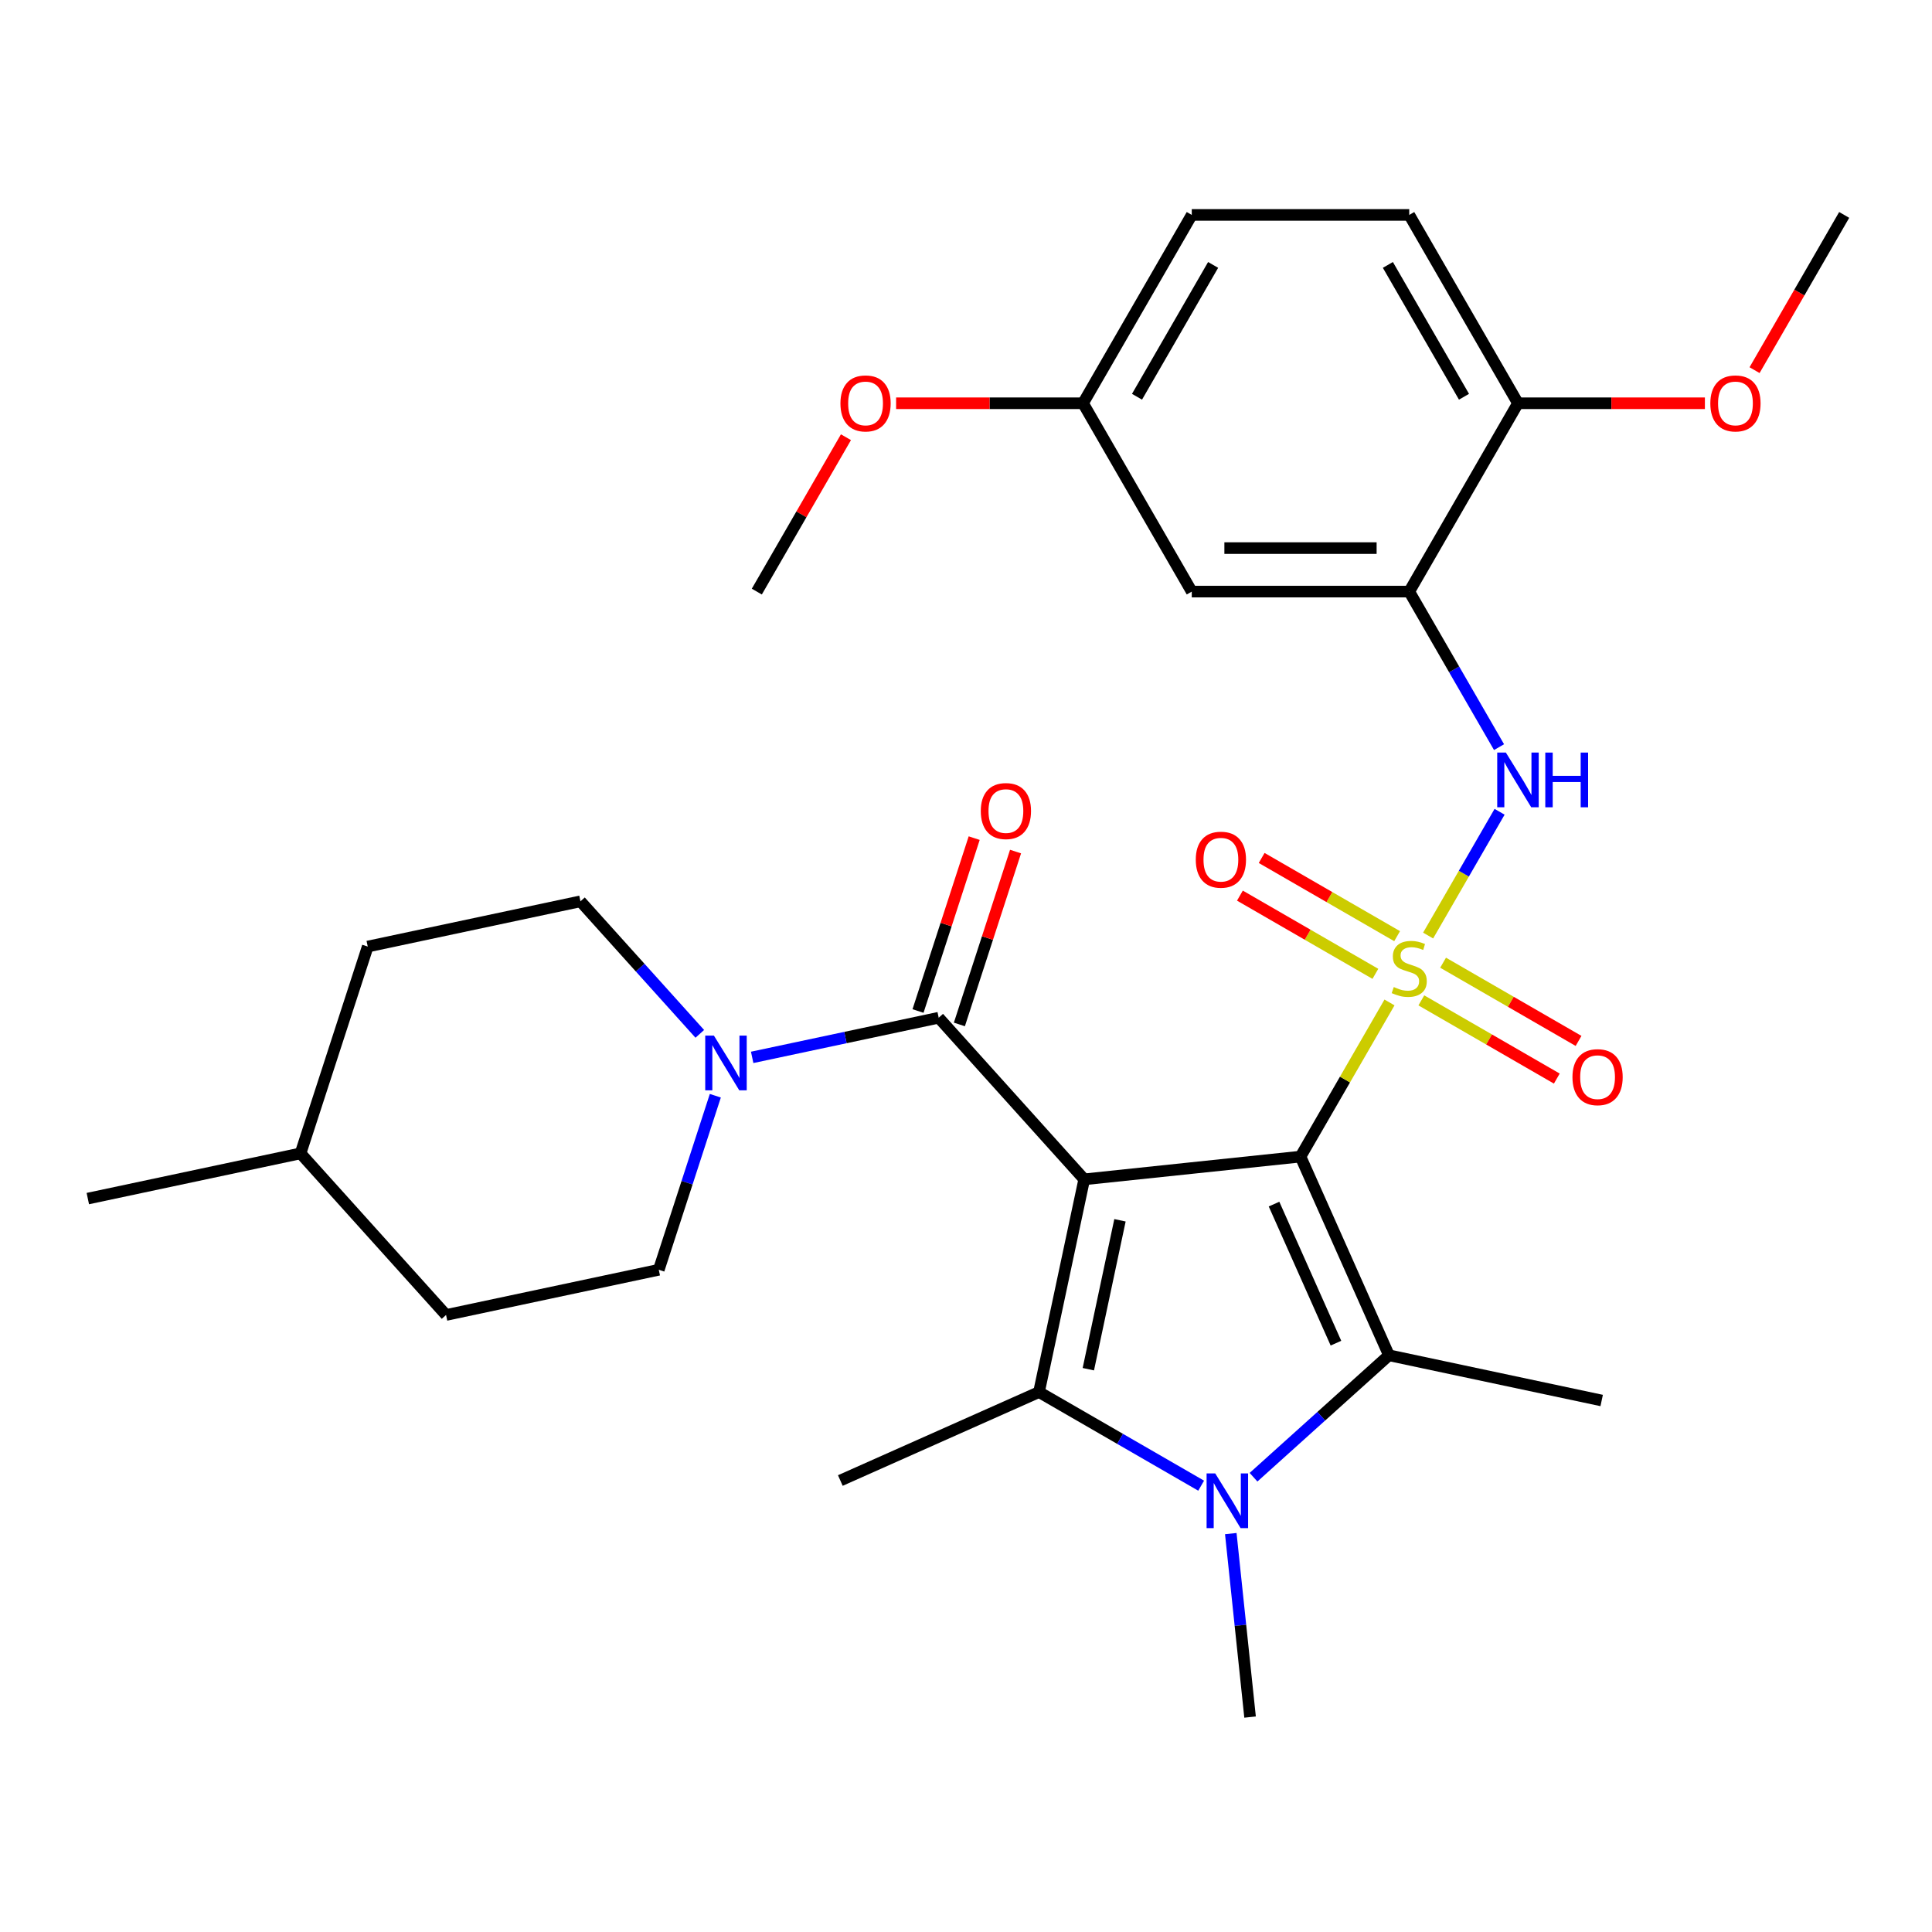 <?xml version='1.0' encoding='iso-8859-1'?>
<svg version='1.1' baseProfile='full'
              xmlns='http://www.w3.org/2000/svg'
                      xmlns:rdkit='http://www.rdkit.org/xml'
                      xmlns:xlink='http://www.w3.org/1999/xlink'
                  xml:space='preserve'
width='1000px' height='1000px' viewBox='0 0 1000 1000'>
<!-- END OF HEADER -->
<rect style='opacity:1.0;fill:#FFFFFF;stroke:none' width='1000' height='1000' x='0' y='0'> </rect>
<path class='bond-0' d='M 673.136,598.658 L 696.17,558.764' style='fill:none;fill-rule:evenodd;stroke:#000000;stroke-width:6px;stroke-linecap:butt;stroke-linejoin:miter;stroke-opacity:1' />
<path class='bond-0' d='M 696.17,558.764 L 719.203,518.869' style='fill:none;fill-rule:evenodd;stroke:#CCCC00;stroke-width:6px;stroke-linecap:butt;stroke-linejoin:miter;stroke-opacity:1' />
<path class='bond-1' d='M 673.136,598.658 L 561.19,610.424' style='fill:none;fill-rule:evenodd;stroke:#000000;stroke-width:6px;stroke-linecap:butt;stroke-linejoin:miter;stroke-opacity:1' />
<path class='bond-2' d='M 673.136,598.658 L 718.92,701.49' style='fill:none;fill-rule:evenodd;stroke:#000000;stroke-width:6px;stroke-linecap:butt;stroke-linejoin:miter;stroke-opacity:1' />
<path class='bond-2' d='M 659.438,623.24 L 691.486,695.222' style='fill:none;fill-rule:evenodd;stroke:#000000;stroke-width:6px;stroke-linecap:butt;stroke-linejoin:miter;stroke-opacity:1' />
<path class='bond-6' d='M 739.195,484.241 L 757.689,452.209' style='fill:none;fill-rule:evenodd;stroke:#CCCC00;stroke-width:6px;stroke-linecap:butt;stroke-linejoin:miter;stroke-opacity:1' />
<path class='bond-6' d='M 757.689,452.209 L 776.182,420.177' style='fill:none;fill-rule:evenodd;stroke:#0000FF;stroke-width:6px;stroke-linecap:butt;stroke-linejoin:miter;stroke-opacity:1' />
<path class='bond-9' d='M 723.152,484.56 L 688.093,464.318' style='fill:none;fill-rule:evenodd;stroke:#CCCC00;stroke-width:6px;stroke-linecap:butt;stroke-linejoin:miter;stroke-opacity:1' />
<path class='bond-9' d='M 688.093,464.318 L 653.034,444.077' style='fill:none;fill-rule:evenodd;stroke:#FF0000;stroke-width:6px;stroke-linecap:butt;stroke-linejoin:miter;stroke-opacity:1' />
<path class='bond-9' d='M 711.896,504.056 L 676.837,483.815' style='fill:none;fill-rule:evenodd;stroke:#CCCC00;stroke-width:6px;stroke-linecap:butt;stroke-linejoin:miter;stroke-opacity:1' />
<path class='bond-9' d='M 676.837,483.815 L 641.778,463.574' style='fill:none;fill-rule:evenodd;stroke:#FF0000;stroke-width:6px;stroke-linecap:butt;stroke-linejoin:miter;stroke-opacity:1' />
<path class='bond-10' d='M 735.684,517.79 L 770.743,538.032' style='fill:none;fill-rule:evenodd;stroke:#CCCC00;stroke-width:6px;stroke-linecap:butt;stroke-linejoin:miter;stroke-opacity:1' />
<path class='bond-10' d='M 770.743,538.032 L 805.802,558.273' style='fill:none;fill-rule:evenodd;stroke:#FF0000;stroke-width:6px;stroke-linecap:butt;stroke-linejoin:miter;stroke-opacity:1' />
<path class='bond-10' d='M 746.941,498.294 L 782,518.535' style='fill:none;fill-rule:evenodd;stroke:#CCCC00;stroke-width:6px;stroke-linecap:butt;stroke-linejoin:miter;stroke-opacity:1' />
<path class='bond-10' d='M 782,518.535 L 817.059,538.777' style='fill:none;fill-rule:evenodd;stroke:#FF0000;stroke-width:6px;stroke-linecap:butt;stroke-linejoin:miter;stroke-opacity:1' />
<path class='bond-3' d='M 561.19,610.424 L 537.786,720.528' style='fill:none;fill-rule:evenodd;stroke:#000000;stroke-width:6px;stroke-linecap:butt;stroke-linejoin:miter;stroke-opacity:1' />
<path class='bond-3' d='M 579.7,631.62 L 563.317,708.693' style='fill:none;fill-rule:evenodd;stroke:#000000;stroke-width:6px;stroke-linecap:butt;stroke-linejoin:miter;stroke-opacity:1' />
<path class='bond-5' d='M 561.19,610.424 L 485.87,526.773' style='fill:none;fill-rule:evenodd;stroke:#000000;stroke-width:6px;stroke-linecap:butt;stroke-linejoin:miter;stroke-opacity:1' />
<path class='bond-4' d='M 718.92,701.49 L 683.872,733.048' style='fill:none;fill-rule:evenodd;stroke:#000000;stroke-width:6px;stroke-linecap:butt;stroke-linejoin:miter;stroke-opacity:1' />
<path class='bond-4' d='M 683.872,733.048 L 648.823,764.606' style='fill:none;fill-rule:evenodd;stroke:#0000FF;stroke-width:6px;stroke-linecap:butt;stroke-linejoin:miter;stroke-opacity:1' />
<path class='bond-20' d='M 718.92,701.49 L 829.024,724.893' style='fill:none;fill-rule:evenodd;stroke:#000000;stroke-width:6px;stroke-linecap:butt;stroke-linejoin:miter;stroke-opacity:1' />
<path class='bond-19' d='M 537.786,720.528 L 434.954,766.312' style='fill:none;fill-rule:evenodd;stroke:#000000;stroke-width:6px;stroke-linecap:butt;stroke-linejoin:miter;stroke-opacity:1' />
<path class='bond-30' d='M 537.786,720.528 L 579.751,744.756' style='fill:none;fill-rule:evenodd;stroke:#000000;stroke-width:6px;stroke-linecap:butt;stroke-linejoin:miter;stroke-opacity:1' />
<path class='bond-30' d='M 579.751,744.756 L 621.715,768.984' style='fill:none;fill-rule:evenodd;stroke:#0000FF;stroke-width:6px;stroke-linecap:butt;stroke-linejoin:miter;stroke-opacity:1' />
<path class='bond-18' d='M 637.053,793.784 L 642.044,841.27' style='fill:none;fill-rule:evenodd;stroke:#0000FF;stroke-width:6px;stroke-linecap:butt;stroke-linejoin:miter;stroke-opacity:1' />
<path class='bond-18' d='M 642.044,841.27 L 647.035,888.757' style='fill:none;fill-rule:evenodd;stroke:#000000;stroke-width:6px;stroke-linecap:butt;stroke-linejoin:miter;stroke-opacity:1' />
<path class='bond-7' d='M 485.87,526.773 L 437.595,537.034' style='fill:none;fill-rule:evenodd;stroke:#000000;stroke-width:6px;stroke-linecap:butt;stroke-linejoin:miter;stroke-opacity:1' />
<path class='bond-7' d='M 437.595,537.034 L 389.32,547.295' style='fill:none;fill-rule:evenodd;stroke:#0000FF;stroke-width:6px;stroke-linecap:butt;stroke-linejoin:miter;stroke-opacity:1' />
<path class='bond-13' d='M 496.575,530.251 L 511.112,485.511' style='fill:none;fill-rule:evenodd;stroke:#000000;stroke-width:6px;stroke-linecap:butt;stroke-linejoin:miter;stroke-opacity:1' />
<path class='bond-13' d='M 511.112,485.511 L 525.649,440.771' style='fill:none;fill-rule:evenodd;stroke:#FF0000;stroke-width:6px;stroke-linecap:butt;stroke-linejoin:miter;stroke-opacity:1' />
<path class='bond-13' d='M 475.164,523.295 L 489.701,478.555' style='fill:none;fill-rule:evenodd;stroke:#000000;stroke-width:6px;stroke-linecap:butt;stroke-linejoin:miter;stroke-opacity:1' />
<path class='bond-13' d='M 489.701,478.555 L 504.238,433.814' style='fill:none;fill-rule:evenodd;stroke:#FF0000;stroke-width:6px;stroke-linecap:butt;stroke-linejoin:miter;stroke-opacity:1' />
<path class='bond-8' d='M 775.9,386.718 L 752.659,346.464' style='fill:none;fill-rule:evenodd;stroke:#0000FF;stroke-width:6px;stroke-linecap:butt;stroke-linejoin:miter;stroke-opacity:1' />
<path class='bond-8' d='M 752.659,346.464 L 729.418,306.209' style='fill:none;fill-rule:evenodd;stroke:#000000;stroke-width:6px;stroke-linecap:butt;stroke-linejoin:miter;stroke-opacity:1' />
<path class='bond-14' d='M 362.212,535.123 L 331.329,500.824' style='fill:none;fill-rule:evenodd;stroke:#0000FF;stroke-width:6px;stroke-linecap:butt;stroke-linejoin:miter;stroke-opacity:1' />
<path class='bond-14' d='M 331.329,500.824 L 300.446,466.525' style='fill:none;fill-rule:evenodd;stroke:#000000;stroke-width:6px;stroke-linecap:butt;stroke-linejoin:miter;stroke-opacity:1' />
<path class='bond-15' d='M 370.251,567.15 L 355.616,612.191' style='fill:none;fill-rule:evenodd;stroke:#0000FF;stroke-width:6px;stroke-linecap:butt;stroke-linejoin:miter;stroke-opacity:1' />
<path class='bond-15' d='M 355.616,612.191 L 340.982,657.231' style='fill:none;fill-rule:evenodd;stroke:#000000;stroke-width:6px;stroke-linecap:butt;stroke-linejoin:miter;stroke-opacity:1' />
<path class='bond-11' d='M 729.418,306.209 L 616.855,306.209' style='fill:none;fill-rule:evenodd;stroke:#000000;stroke-width:6px;stroke-linecap:butt;stroke-linejoin:miter;stroke-opacity:1' />
<path class='bond-11' d='M 712.534,283.696 L 633.739,283.696' style='fill:none;fill-rule:evenodd;stroke:#000000;stroke-width:6px;stroke-linecap:butt;stroke-linejoin:miter;stroke-opacity:1' />
<path class='bond-12' d='M 729.418,306.209 L 785.7,208.726' style='fill:none;fill-rule:evenodd;stroke:#000000;stroke-width:6px;stroke-linecap:butt;stroke-linejoin:miter;stroke-opacity:1' />
<path class='bond-17' d='M 616.855,306.209 L 560.573,208.726' style='fill:none;fill-rule:evenodd;stroke:#000000;stroke-width:6px;stroke-linecap:butt;stroke-linejoin:miter;stroke-opacity:1' />
<path class='bond-16' d='M 785.7,208.726 L 729.418,111.243' style='fill:none;fill-rule:evenodd;stroke:#000000;stroke-width:6px;stroke-linecap:butt;stroke-linejoin:miter;stroke-opacity:1' />
<path class='bond-16' d='M 757.761,205.36 L 718.364,137.122' style='fill:none;fill-rule:evenodd;stroke:#000000;stroke-width:6px;stroke-linecap:butt;stroke-linejoin:miter;stroke-opacity:1' />
<path class='bond-24' d='M 785.7,208.726 L 834.075,208.726' style='fill:none;fill-rule:evenodd;stroke:#000000;stroke-width:6px;stroke-linecap:butt;stroke-linejoin:miter;stroke-opacity:1' />
<path class='bond-24' d='M 834.075,208.726 L 882.45,208.726' style='fill:none;fill-rule:evenodd;stroke:#FF0000;stroke-width:6px;stroke-linecap:butt;stroke-linejoin:miter;stroke-opacity:1' />
<path class='bond-23' d='M 300.446,466.525 L 190.342,489.929' style='fill:none;fill-rule:evenodd;stroke:#000000;stroke-width:6px;stroke-linecap:butt;stroke-linejoin:miter;stroke-opacity:1' />
<path class='bond-22' d='M 340.982,657.231 L 230.878,680.634' style='fill:none;fill-rule:evenodd;stroke:#000000;stroke-width:6px;stroke-linecap:butt;stroke-linejoin:miter;stroke-opacity:1' />
<path class='bond-21' d='M 729.418,111.243 L 616.855,111.243' style='fill:none;fill-rule:evenodd;stroke:#000000;stroke-width:6px;stroke-linecap:butt;stroke-linejoin:miter;stroke-opacity:1' />
<path class='bond-26' d='M 560.573,208.726 L 512.198,208.726' style='fill:none;fill-rule:evenodd;stroke:#000000;stroke-width:6px;stroke-linecap:butt;stroke-linejoin:miter;stroke-opacity:1' />
<path class='bond-26' d='M 512.198,208.726 L 463.823,208.726' style='fill:none;fill-rule:evenodd;stroke:#FF0000;stroke-width:6px;stroke-linecap:butt;stroke-linejoin:miter;stroke-opacity:1' />
<path class='bond-32' d='M 560.573,208.726 L 616.855,111.243' style='fill:none;fill-rule:evenodd;stroke:#000000;stroke-width:6px;stroke-linecap:butt;stroke-linejoin:miter;stroke-opacity:1' />
<path class='bond-32' d='M 588.512,205.36 L 627.909,137.122' style='fill:none;fill-rule:evenodd;stroke:#000000;stroke-width:6px;stroke-linecap:butt;stroke-linejoin:miter;stroke-opacity:1' />
<path class='bond-25' d='M 230.878,680.634 L 155.558,596.983' style='fill:none;fill-rule:evenodd;stroke:#000000;stroke-width:6px;stroke-linecap:butt;stroke-linejoin:miter;stroke-opacity:1' />
<path class='bond-31' d='M 190.342,489.929 L 155.558,596.983' style='fill:none;fill-rule:evenodd;stroke:#000000;stroke-width:6px;stroke-linecap:butt;stroke-linejoin:miter;stroke-opacity:1' />
<path class='bond-27' d='M 908.156,191.592 L 931.351,151.418' style='fill:none;fill-rule:evenodd;stroke:#FF0000;stroke-width:6px;stroke-linecap:butt;stroke-linejoin:miter;stroke-opacity:1' />
<path class='bond-27' d='M 931.351,151.418 L 954.545,111.243' style='fill:none;fill-rule:evenodd;stroke:#000000;stroke-width:6px;stroke-linecap:butt;stroke-linejoin:miter;stroke-opacity:1' />
<path class='bond-29' d='M 155.558,596.983 L 45.455,620.386' style='fill:none;fill-rule:evenodd;stroke:#000000;stroke-width:6px;stroke-linecap:butt;stroke-linejoin:miter;stroke-opacity:1' />
<path class='bond-28' d='M 437.863,226.3 L 414.795,266.255' style='fill:none;fill-rule:evenodd;stroke:#FF0000;stroke-width:6px;stroke-linecap:butt;stroke-linejoin:miter;stroke-opacity:1' />
<path class='bond-28' d='M 414.795,266.255 L 391.727,306.209' style='fill:none;fill-rule:evenodd;stroke:#000000;stroke-width:6px;stroke-linecap:butt;stroke-linejoin:miter;stroke-opacity:1' />
<path  class='atom-1' d='M 721.418 510.895
Q 721.738 511.015, 723.058 511.575
Q 724.378 512.135, 725.818 512.495
Q 727.298 512.815, 728.738 512.815
Q 731.418 512.815, 732.978 511.535
Q 734.538 510.215, 734.538 507.935
Q 734.538 506.375, 733.738 505.415
Q 732.978 504.455, 731.778 503.935
Q 730.578 503.415, 728.578 502.815
Q 726.058 502.055, 724.538 501.335
Q 723.058 500.615, 721.978 499.095
Q 720.938 497.575, 720.938 495.015
Q 720.938 491.455, 723.338 489.255
Q 725.778 487.055, 730.578 487.055
Q 733.858 487.055, 737.578 488.615
L 736.658 491.695
Q 733.258 490.295, 730.698 490.295
Q 727.938 490.295, 726.418 491.455
Q 724.898 492.575, 724.938 494.535
Q 724.938 496.055, 725.698 496.975
Q 726.498 497.895, 727.618 498.415
Q 728.778 498.935, 730.698 499.535
Q 733.258 500.335, 734.778 501.135
Q 736.298 501.935, 737.378 503.575
Q 738.498 505.175, 738.498 507.935
Q 738.498 511.855, 735.858 513.975
Q 733.258 516.055, 728.898 516.055
Q 726.378 516.055, 724.458 515.495
Q 722.578 514.975, 720.338 514.055
L 721.418 510.895
' fill='#CCCC00'/>
<path  class='atom-5' d='M 629.009 762.65
L 638.289 777.65
Q 639.209 779.13, 640.689 781.81
Q 642.169 784.49, 642.249 784.65
L 642.249 762.65
L 646.009 762.65
L 646.009 790.97
L 642.129 790.97
L 632.169 774.57
Q 631.009 772.65, 629.769 770.45
Q 628.569 768.25, 628.209 767.57
L 628.209 790.97
L 624.529 790.97
L 624.529 762.65
L 629.009 762.65
' fill='#0000FF'/>
<path  class='atom-7' d='M 779.44 389.532
L 788.72 404.532
Q 789.64 406.012, 791.12 408.692
Q 792.6 411.372, 792.68 411.532
L 792.68 389.532
L 796.44 389.532
L 796.44 417.852
L 792.56 417.852
L 782.6 401.452
Q 781.44 399.532, 780.2 397.332
Q 779 395.132, 778.64 394.452
L 778.64 417.852
L 774.96 417.852
L 774.96 389.532
L 779.44 389.532
' fill='#0000FF'/>
<path  class='atom-7' d='M 799.84 389.532
L 803.68 389.532
L 803.68 401.572
L 818.16 401.572
L 818.16 389.532
L 822 389.532
L 822 417.852
L 818.16 417.852
L 818.16 404.772
L 803.68 404.772
L 803.68 417.852
L 799.84 417.852
L 799.84 389.532
' fill='#0000FF'/>
<path  class='atom-8' d='M 369.506 536.016
L 378.786 551.016
Q 379.706 552.496, 381.186 555.176
Q 382.666 557.856, 382.746 558.016
L 382.746 536.016
L 386.506 536.016
L 386.506 564.336
L 382.626 564.336
L 372.666 547.936
Q 371.506 546.016, 370.266 543.816
Q 369.066 541.616, 368.706 540.936
L 368.706 564.336
L 365.026 564.336
L 365.026 536.016
L 369.506 536.016
' fill='#0000FF'/>
<path  class='atom-10' d='M 618.935 444.973
Q 618.935 438.173, 622.295 434.373
Q 625.655 430.573, 631.935 430.573
Q 638.215 430.573, 641.575 434.373
Q 644.935 438.173, 644.935 444.973
Q 644.935 451.853, 641.535 455.773
Q 638.135 459.653, 631.935 459.653
Q 625.695 459.653, 622.295 455.773
Q 618.935 451.893, 618.935 444.973
M 631.935 456.453
Q 636.255 456.453, 638.575 453.573
Q 640.935 450.653, 640.935 444.973
Q 640.935 439.413, 638.575 436.613
Q 636.255 433.773, 631.935 433.773
Q 627.615 433.773, 625.255 436.573
Q 622.935 439.373, 622.935 444.973
Q 622.935 450.693, 625.255 453.573
Q 627.615 456.453, 631.935 456.453
' fill='#FF0000'/>
<path  class='atom-11' d='M 813.901 557.537
Q 813.901 550.737, 817.261 546.937
Q 820.621 543.137, 826.901 543.137
Q 833.181 543.137, 836.541 546.937
Q 839.901 550.737, 839.901 557.537
Q 839.901 564.417, 836.501 568.337
Q 833.101 572.217, 826.901 572.217
Q 820.661 572.217, 817.261 568.337
Q 813.901 564.457, 813.901 557.537
M 826.901 569.017
Q 831.221 569.017, 833.541 566.137
Q 835.901 563.217, 835.901 557.537
Q 835.901 551.977, 833.541 549.177
Q 831.221 546.337, 826.901 546.337
Q 822.581 546.337, 820.221 549.137
Q 817.901 551.937, 817.901 557.537
Q 817.901 563.257, 820.221 566.137
Q 822.581 569.017, 826.901 569.017
' fill='#FF0000'/>
<path  class='atom-14' d='M 507.654 419.799
Q 507.654 412.999, 511.014 409.199
Q 514.374 405.399, 520.654 405.399
Q 526.934 405.399, 530.294 409.199
Q 533.654 412.999, 533.654 419.799
Q 533.654 426.679, 530.254 430.599
Q 526.854 434.479, 520.654 434.479
Q 514.414 434.479, 511.014 430.599
Q 507.654 426.719, 507.654 419.799
M 520.654 431.279
Q 524.974 431.279, 527.294 428.399
Q 529.654 425.479, 529.654 419.799
Q 529.654 414.239, 527.294 411.439
Q 524.974 408.599, 520.654 408.599
Q 516.334 408.599, 513.974 411.399
Q 511.654 414.199, 511.654 419.799
Q 511.654 425.519, 513.974 428.399
Q 516.334 431.279, 520.654 431.279
' fill='#FF0000'/>
<path  class='atom-25' d='M 885.264 208.806
Q 885.264 202.006, 888.624 198.206
Q 891.984 194.406, 898.264 194.406
Q 904.544 194.406, 907.904 198.206
Q 911.264 202.006, 911.264 208.806
Q 911.264 215.686, 907.864 219.606
Q 904.464 223.486, 898.264 223.486
Q 892.024 223.486, 888.624 219.606
Q 885.264 215.726, 885.264 208.806
M 898.264 220.286
Q 902.584 220.286, 904.904 217.406
Q 907.264 214.486, 907.264 208.806
Q 907.264 203.246, 904.904 200.446
Q 902.584 197.606, 898.264 197.606
Q 893.944 197.606, 891.584 200.406
Q 889.264 203.206, 889.264 208.806
Q 889.264 214.526, 891.584 217.406
Q 893.944 220.286, 898.264 220.286
' fill='#FF0000'/>
<path  class='atom-27' d='M 435.009 208.806
Q 435.009 202.006, 438.369 198.206
Q 441.729 194.406, 448.009 194.406
Q 454.289 194.406, 457.649 198.206
Q 461.009 202.006, 461.009 208.806
Q 461.009 215.686, 457.609 219.606
Q 454.209 223.486, 448.009 223.486
Q 441.769 223.486, 438.369 219.606
Q 435.009 215.726, 435.009 208.806
M 448.009 220.286
Q 452.329 220.286, 454.649 217.406
Q 457.009 214.486, 457.009 208.806
Q 457.009 203.246, 454.649 200.446
Q 452.329 197.606, 448.009 197.606
Q 443.689 197.606, 441.329 200.406
Q 439.009 203.206, 439.009 208.806
Q 439.009 214.526, 441.329 217.406
Q 443.689 220.286, 448.009 220.286
' fill='#FF0000'/>
</svg>
